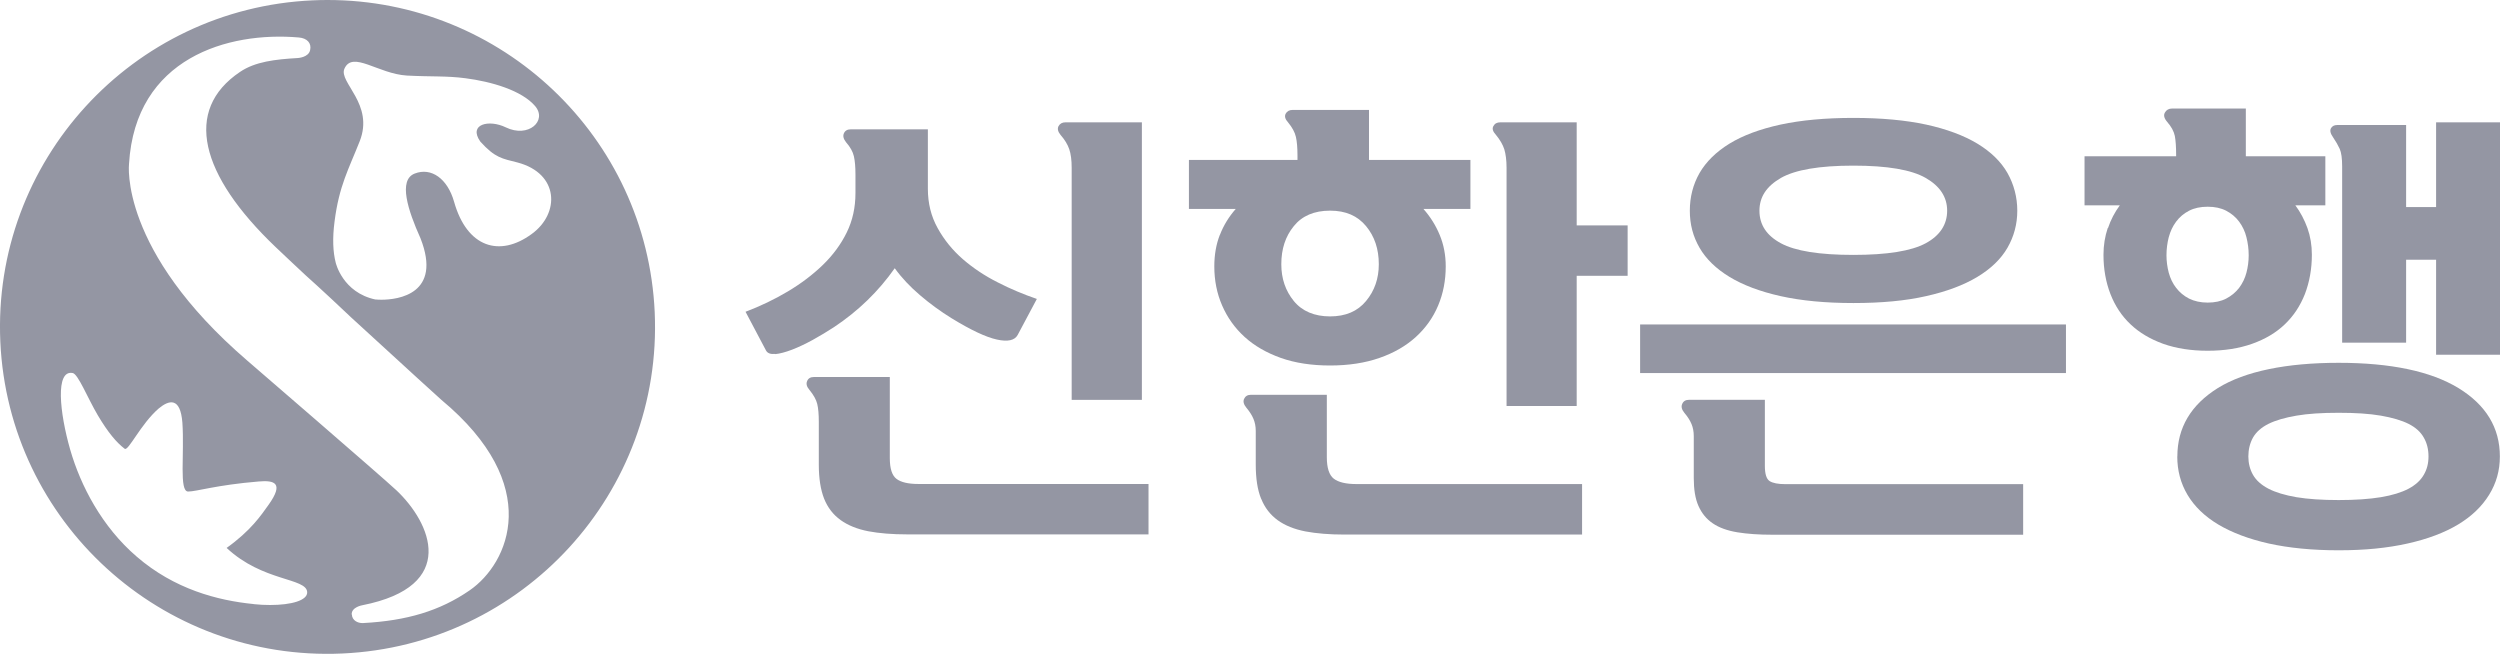 <svg width="130" height="34" viewBox="0 0 130 34" fill="none" xmlns="http://www.w3.org/2000/svg">
<g clip-path="url(#clip0_6290_10198)">
<path d="M40.313 18.414C40.553 18.391 40.842 18.314 41.185 18.184C41.524 18.053 41.886 17.881 42.265 17.674C42.645 17.462 43.011 17.245 43.368 17.011C44.624 16.176 45.677 15.157 46.527 13.948C46.884 14.444 47.322 14.909 47.842 15.351C48.357 15.793 48.904 16.19 49.478 16.546C50.486 17.164 51.272 17.534 51.837 17.656C52.402 17.782 52.763 17.701 52.917 17.421L53.916 15.545C53.233 15.31 52.555 15.03 51.882 14.683C51.209 14.345 50.608 13.943 50.07 13.479C49.536 13.014 49.098 12.477 48.759 11.864C48.416 11.25 48.249 10.569 48.249 9.811V6.726H44.231C44.059 6.726 43.942 6.798 43.883 6.933C43.82 7.073 43.861 7.226 43.996 7.398C44.213 7.646 44.349 7.889 44.403 8.129C44.457 8.368 44.484 8.683 44.484 9.067V10.041C44.484 10.786 44.335 11.467 44.032 12.085C43.73 12.703 43.314 13.267 42.789 13.776C42.261 14.286 41.655 14.746 40.964 15.157C40.277 15.567 39.54 15.919 38.768 16.212L39.834 18.229C39.911 18.369 40.069 18.427 40.313 18.405" fill="#9496A3"/>
<path d="M46.622 24.905C46.387 24.729 46.27 24.369 46.27 23.827V19.605H42.32C42.148 19.605 42.031 19.672 41.972 19.812C41.909 19.952 41.945 20.106 42.09 20.273C42.307 20.539 42.442 20.782 42.496 21.003C42.551 21.229 42.578 21.54 42.578 21.942V24.17C42.578 24.878 42.673 25.469 42.853 25.929C43.039 26.394 43.324 26.764 43.712 27.044C44.101 27.323 44.58 27.513 45.154 27.626C45.728 27.734 46.401 27.788 47.174 27.788H59.723V25.167H47.757C47.228 25.167 46.848 25.077 46.618 24.901" fill="#9496A3"/>
<path d="M59.378 20.792V6.361H55.406C55.234 6.361 55.116 6.429 55.044 6.559C54.976 6.69 55.008 6.844 55.148 7.015C55.365 7.263 55.514 7.507 55.6 7.755C55.686 8.003 55.727 8.328 55.727 8.729V20.792H59.373H59.378Z" fill="#9496A3"/>
<path d="M65.583 25.938C65.769 26.403 66.058 26.773 66.442 27.052C66.831 27.332 67.31 27.521 67.883 27.634C68.457 27.742 69.131 27.797 69.904 27.797H82.268V25.171H70.532C69.989 25.171 69.596 25.076 69.357 24.892C69.117 24.707 68.995 24.332 68.995 23.777V20.529H65.046C64.874 20.529 64.756 20.602 64.693 20.741C64.63 20.877 64.671 21.03 64.811 21.201C64.982 21.404 65.104 21.598 65.181 21.783C65.258 21.968 65.299 22.176 65.299 22.41V24.152C65.299 24.878 65.389 25.473 65.579 25.938" fill="#9496A3"/>
<path d="M63.433 12.208C63.239 12.704 63.144 13.254 63.144 13.854C63.144 14.581 63.279 15.262 63.55 15.884C63.822 16.511 64.21 17.057 64.721 17.522C65.232 17.986 65.86 18.347 66.605 18.613C67.347 18.875 68.201 19.006 69.163 19.006C70.126 19.006 70.98 18.875 71.73 18.613C72.485 18.352 73.113 17.986 73.624 17.522C74.134 17.057 74.523 16.511 74.785 15.884C75.047 15.262 75.178 14.581 75.178 13.854C75.178 13.268 75.074 12.722 74.866 12.221C74.658 11.716 74.374 11.269 74.017 10.863H76.462V8.315H71.188V5.716H67.216C67.044 5.716 66.926 5.784 66.854 5.915C66.786 6.045 66.827 6.199 66.981 6.366C67.197 6.627 67.333 6.88 67.387 7.119C67.441 7.358 67.469 7.679 67.469 8.08V8.315H61.824V10.863H64.26C63.907 11.265 63.627 11.716 63.438 12.208M67.279 11.757C67.708 11.224 68.341 10.954 69.163 10.954C69.986 10.954 70.591 11.224 71.034 11.757C71.477 12.289 71.698 12.952 71.698 13.741C71.698 14.481 71.477 15.122 71.034 15.654C70.591 16.191 69.968 16.453 69.163 16.453C68.359 16.453 67.713 16.186 67.279 15.654C66.845 15.122 66.628 14.486 66.628 13.741C66.628 12.952 66.84 12.293 67.279 11.757Z" fill="#9496A3"/>
<path d="M81.988 6.361H78.016C77.844 6.361 77.727 6.424 77.655 6.559C77.582 6.69 77.627 6.839 77.786 7.01C78.003 7.272 78.147 7.525 78.224 7.764C78.296 8.003 78.341 8.323 78.341 8.725V21.112H81.988V14.341H84.637V11.72H81.988V6.361Z" fill="#9496A3"/>
<path d="M102.82 7.467C102.115 7.043 101.229 6.713 100.163 6.479C99.092 6.249 97.831 6.131 96.376 6.131C94.921 6.131 93.656 6.249 92.585 6.479C91.518 6.713 90.637 7.038 89.936 7.467C89.24 7.895 88.721 8.405 88.377 8.996C88.038 9.591 87.871 10.246 87.871 10.958C87.871 11.671 88.038 12.298 88.377 12.885C88.716 13.471 89.24 13.976 89.936 14.4C90.637 14.824 91.518 15.158 92.585 15.397C93.656 15.636 94.916 15.758 96.376 15.758C97.836 15.758 99.097 15.641 100.163 15.397C101.229 15.158 102.115 14.824 102.82 14.4C103.525 13.976 104.049 13.471 104.388 12.885C104.727 12.294 104.899 11.653 104.899 10.958C104.899 10.264 104.727 9.596 104.388 8.996C104.049 8.401 103.521 7.891 102.82 7.467ZM100.136 12.65C99.39 13.052 98.138 13.255 96.371 13.255C94.605 13.255 93.348 13.052 92.607 12.65C91.861 12.248 91.491 11.685 91.491 10.958C91.491 10.232 91.866 9.682 92.607 9.253C93.353 8.829 94.605 8.613 96.371 8.613C98.138 8.613 99.39 8.825 100.136 9.253C100.877 9.677 101.252 10.246 101.252 10.958C101.252 11.671 100.881 12.248 100.136 12.65Z" fill="#9496A3"/>
<path d="M105.204 25.176H92.844C92.46 25.176 92.184 25.122 92.017 25.014C91.854 24.905 91.773 24.644 91.773 24.224V20.791H87.823C87.652 20.791 87.539 20.859 87.475 21.003C87.412 21.143 87.448 21.297 87.588 21.468C87.76 21.671 87.882 21.865 87.959 22.05C88.036 22.235 88.076 22.442 88.076 22.677V24.86C88.076 25.447 88.153 25.934 88.32 26.308C88.488 26.687 88.732 26.989 89.066 27.215C89.396 27.441 89.825 27.594 90.345 27.68C90.865 27.765 91.47 27.806 92.166 27.806H105.204V25.185V25.176Z" fill="#9496A3"/>
<path d="M107.43 16.872H85.286V19.399H107.43V16.872Z" fill="#9496A3"/>
<path d="M109.602 11.86C109.457 12.293 109.381 12.753 109.381 13.249C109.381 13.989 109.503 14.67 109.742 15.288C109.982 15.906 110.33 16.434 110.791 16.867C111.247 17.3 111.812 17.634 112.485 17.878C113.159 18.117 113.931 18.239 114.799 18.239C115.667 18.239 116.435 18.117 117.108 17.878C117.782 17.639 118.351 17.305 118.807 16.867C119.264 16.434 119.612 15.906 119.856 15.288C120.091 14.67 120.217 13.989 120.217 13.249C120.217 12.753 120.141 12.293 119.987 11.86C119.829 11.427 119.621 11.03 119.359 10.678H120.918V8.125H116.783V5.644H112.946C112.779 5.644 112.652 5.716 112.576 5.851C112.494 5.991 112.535 6.153 112.693 6.338C112.91 6.586 113.041 6.83 113.091 7.069C113.136 7.308 113.159 7.638 113.159 8.057V8.125H108.396V10.678H110.23C109.968 11.034 109.76 11.427 109.616 11.86M112.774 12.338C112.856 12.036 112.978 11.765 113.159 11.526C113.335 11.287 113.561 11.098 113.832 10.958C114.103 10.818 114.424 10.75 114.799 10.75C115.174 10.75 115.49 10.818 115.762 10.958C116.028 11.098 116.259 11.287 116.435 11.526C116.611 11.765 116.742 12.036 116.815 12.338C116.891 12.64 116.932 12.952 116.932 13.276C116.932 13.583 116.891 13.89 116.815 14.179C116.738 14.472 116.611 14.733 116.435 14.968C116.254 15.203 116.028 15.388 115.762 15.527C115.49 15.667 115.17 15.735 114.799 15.735C114.428 15.735 114.108 15.663 113.832 15.527C113.561 15.388 113.339 15.203 113.159 14.968C112.978 14.738 112.856 14.472 112.774 14.179C112.698 13.885 112.657 13.583 112.657 13.276C112.657 12.952 112.698 12.636 112.774 12.338Z" fill="#9496A3"/>
<path d="M121.534 6.501C121.38 6.501 121.272 6.559 121.209 6.672C121.145 6.789 121.182 6.947 121.326 7.15C121.462 7.349 121.575 7.547 121.665 7.741C121.751 7.935 121.792 8.242 121.792 8.657V17.819H125.118V13.506H126.677V18.446H130.003V6.361H126.677V10.768H125.118V6.501H121.539H121.534Z" fill="#9496A3"/>
<path d="M113.218 23.738C113.218 24.465 113.394 25.132 113.751 25.732C114.108 26.332 114.641 26.851 115.351 27.275C116.065 27.699 116.937 28.029 117.976 28.263C119.016 28.493 120.227 28.615 121.605 28.615C122.983 28.615 124.145 28.498 125.193 28.263C126.242 28.029 127.114 27.699 127.819 27.275C128.524 26.851 129.062 26.332 129.432 25.732C129.807 25.128 129.993 24.465 129.993 23.738C129.993 22.241 129.27 21.054 127.832 20.175C126.395 19.304 124.317 18.866 121.61 18.866C118.903 18.866 116.743 19.304 115.333 20.175C113.927 21.05 113.222 22.241 113.222 23.738M117.158 22.75C117.321 22.466 117.588 22.227 117.958 22.042C118.329 21.857 118.812 21.718 119.413 21.614C120.01 21.51 120.742 21.465 121.61 21.465C122.477 21.465 123.205 21.51 123.806 21.614C124.398 21.718 124.881 21.857 125.248 22.042C125.614 22.227 125.876 22.466 126.034 22.75C126.201 23.035 126.282 23.364 126.282 23.734C126.282 24.104 126.201 24.411 126.034 24.695C125.871 24.979 125.609 25.218 125.248 25.412C124.881 25.606 124.398 25.755 123.806 25.854C123.205 25.953 122.473 26.003 121.61 26.003C120.747 26.003 120.01 25.953 119.413 25.854C118.817 25.75 118.333 25.606 117.958 25.412C117.588 25.218 117.321 24.979 117.158 24.695C116.996 24.411 116.914 24.086 116.914 23.734C116.914 23.382 116.996 23.035 117.158 22.75Z" fill="#9496A3"/>
<path d="M13.19 31.411C11.31 31.226 9.064 30.635 7.107 28.943C5.304 27.396 4.192 25.262 3.65 23.381C3.099 21.459 2.864 19.217 3.781 19.398C4.061 19.447 4.549 20.683 5.078 21.581C5.625 22.506 6.068 23.02 6.484 23.336C6.673 23.476 7.315 22.055 8.25 21.243C8.793 20.792 9.38 20.638 9.484 21.978C9.597 23.616 9.303 25.56 9.782 25.56C10.221 25.56 11.238 25.221 13.452 25.037C14.288 24.964 14.767 25.122 13.972 26.241C13.574 26.8 13.045 27.59 11.784 28.492C13.669 30.256 15.928 30.039 15.974 30.788C15.996 31.221 15.156 31.46 14.048 31.46C13.777 31.46 13.488 31.447 13.19 31.415M19.535 15.577C17.808 15.216 17.456 13.655 17.456 13.655C17.316 13.105 17.28 12.405 17.397 11.517C17.632 9.658 18.134 8.792 18.703 7.349C19.471 5.413 17.605 4.286 17.908 3.577C18.328 2.616 19.661 3.839 21.157 3.929C22.44 3.997 23.213 3.938 24.207 4.069C25.531 4.24 27.122 4.692 27.827 5.517C28.473 6.275 27.479 7.195 26.3 6.622C25.427 6.198 24.338 6.455 24.976 7.362C25.748 8.219 26.119 8.246 26.91 8.449C29.079 9.022 29.124 11.097 27.651 12.166C25.988 13.389 24.284 12.879 23.611 10.488C23.272 9.293 22.427 8.684 21.559 9.027C20.701 9.365 21.211 10.935 21.866 12.392C23.001 15.284 20.709 15.586 19.828 15.586C19.688 15.586 19.589 15.577 19.535 15.572M18.287 31.952C18.274 31.569 18.834 31.474 18.834 31.474C23.873 30.481 22.4 27.184 20.619 25.501C19.869 24.797 12.86 18.753 12.86 18.753C6.176 13.005 6.709 8.521 6.709 8.521C7.039 3 11.875 1.629 15.54 1.949C15.969 1.985 16.209 2.242 16.127 2.603C16.05 2.991 15.481 3.018 15.481 3.018C14.315 3.086 13.271 3.203 12.48 3.74C9.529 5.725 10.397 9.094 14.333 12.848C14.83 13.317 15.354 13.817 15.901 14.323C15.901 14.323 16.688 15.017 18.265 16.511C21.293 19.294 22.951 20.792 22.951 20.792C28.288 25.23 26.462 29.286 24.429 30.693C22.87 31.771 21.148 32.277 18.888 32.399H18.83C18.622 32.399 18.31 32.277 18.296 31.952M16.254 0.018C6.863 0.442 -0.408 8.391 0.017 17.769C0.442 27.148 8.404 34.406 17.799 33.982C27.19 33.558 34.466 25.614 34.045 16.235C33.63 7.114 26.092 0 17.035 0C16.778 0 16.516 0.005 16.254 0.018Z" fill="#9496A3"/>
</g>
<defs>
<clipPath id="clip0_6290_10198">
<rect width="130" height="34" fill="white"/>
</clipPath>
</defs>
</svg>
